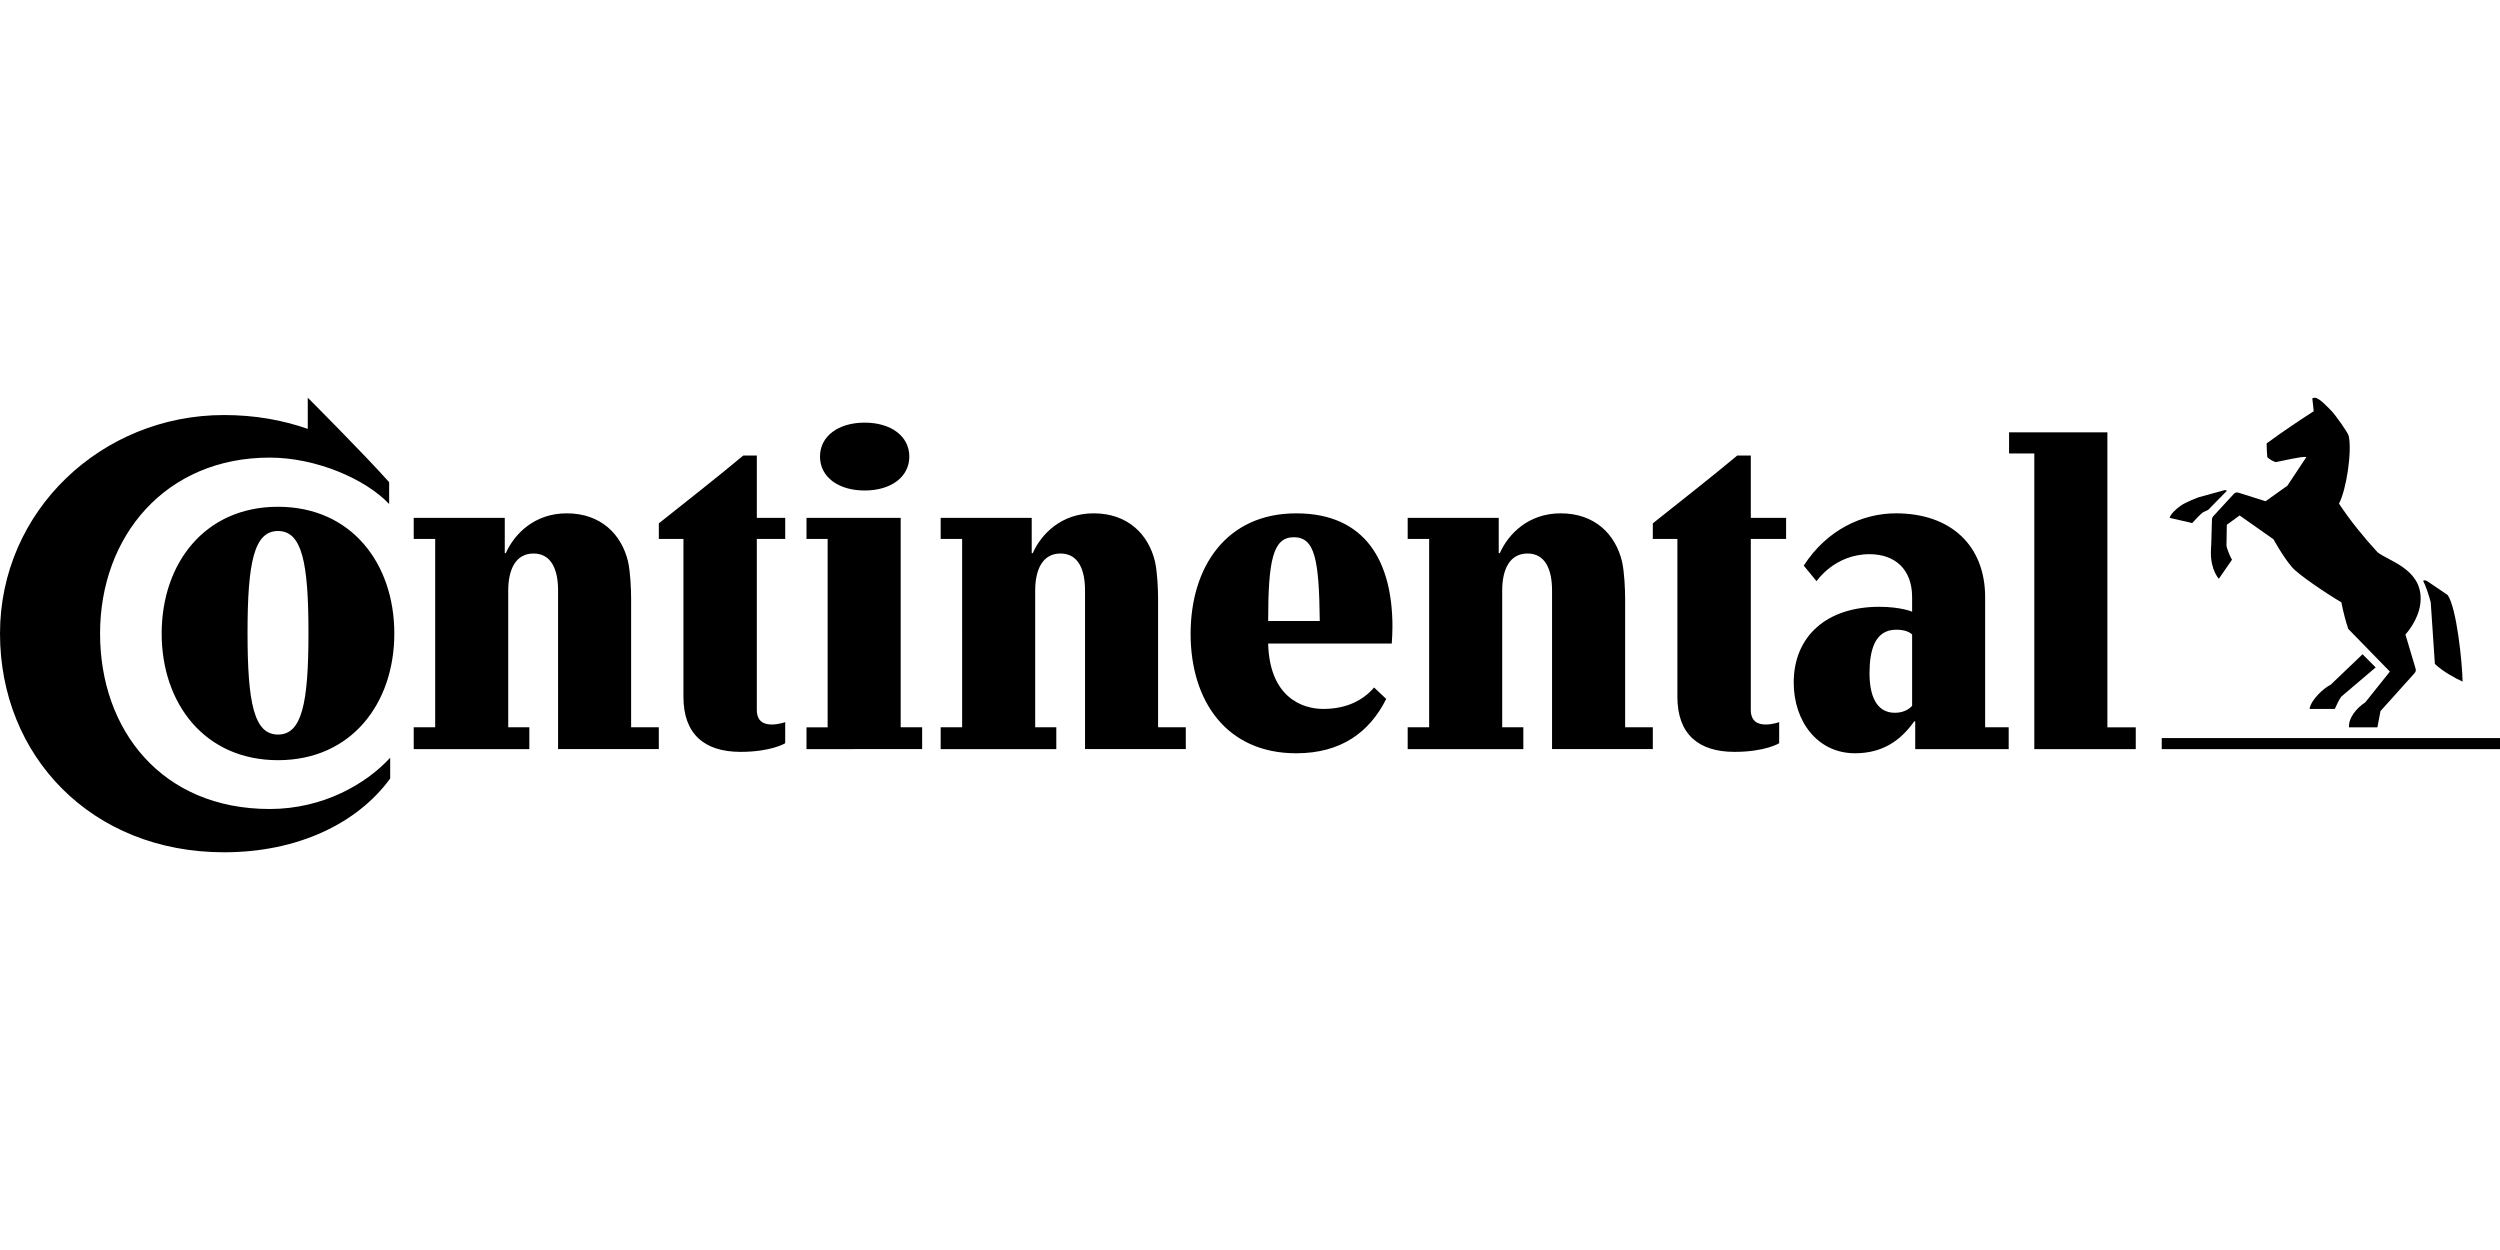 <?xml version="1.0" encoding="utf-8"?>
<!-- Generator: Adobe Illustrator 24.0.1, SVG Export Plug-In . SVG Version: 6.00 Build 0)  -->
<svg version="1.1" id="Ebene_1" xmlns="http://www.w3.org/2000/svg" xmlns:xlink="http://www.w3.org/1999/xlink" x="0px" y="0px"
	 viewBox="0 0 150 75" style="enable-background:new 0 0 150 75;" xml:space="preserve">
<style type="text/css">
	.st0{fill-rule:evenodd;clip-rule:evenodd;}
	.st1{fill:#E4200E;}
</style>
<g>
	<path d="M150,44.947h-20.296v-0.665H150V44.947z M139.841,41.083l1.911-1.827l0.789,0.789l-2.057,1.746
		c-0.165,0.206-0.291,0.54-0.395,0.746h-1.516C138.657,41.976,139.446,41.271,139.841,41.083 M133.465,29.41
		c-0.063,0.021-1.58,0.436-1.58,0.436s-0.705,0.269-1.017,0.478c-0.312,0.207-0.665,0.561-0.685,0.748
		l1.35,0.312c0.206-0.229,0.436-0.479,0.644-0.644l0.311-0.145l1.122-1.143
		C133.61,29.451,133.567,29.389,133.465,29.41 M142.646,33.129c-0.873-0.957-1.6-1.849-2.307-2.91
		c0.458-0.871,0.789-3.176,0.582-4.069c-0.083-0.271-0.831-1.268-0.955-1.413
		c-0.188-0.187-0.789-0.872-1.08-0.872c-0.063,0-0.126,0.02-0.147,0.041l0.084,0.768
		c-0.81,0.52-1.87,1.226-2.825,1.932c0,0.27,0.02,0.685,0.042,0.831c0.145,0.124,0.312,0.228,0.498,0.291
		c0.373-0.063,1.537-0.353,1.848-0.312l-1.141,1.724l-1.309,0.934l-1.642-0.518c-0.104-0.021-0.208,0-0.27,0.083
		l-1.204,1.309c-0.063,0.061-0.104,0.123-0.104,0.269l-0.042,1.474c0,0-0.021,0.229-0.021,0.478
		c0,1.059,0.477,1.557,0.477,1.557l0.79-1.142c-0.104-0.165-0.291-0.622-0.332-0.83c0-0.041,0.021-1.267,0.021-1.267
		l0.768-0.56l2.035,1.433c0,0,0.562,1.038,1.101,1.662c0.353,0.436,2.119,1.62,2.97,2.118
		c0.084,0.457,0.271,1.205,0.416,1.599l2.493,2.556l-1.476,1.847c-0.518,0.333-1.017,0.936-0.976,1.496h1.704
		l0.186-0.976l2.036-2.264c0.104-0.125,0.104-0.188,0.041-0.375l-0.581-1.952c0.291-0.333,0.913-1.163,0.913-2.161
		C145.241,34.105,143.269,33.647,142.646,33.129 M145.844,36.14c-0.124-0.478-0.31-1.018-0.456-1.288
		c0,0,0.083-0.084,0.249,0.02c0.166,0.104,1.225,0.832,1.225,0.832c0.54,0.789,0.872,4.029,0.894,5.193
		c-0.499-0.23-1.205-0.624-1.663-1.06L145.844,36.14z"/>
	<path d="M93.123,35.433c0-1.246-0.394-2.222-1.474-2.222c-1.081,0-1.517,0.976-1.517,2.222v8.204h1.268v1.309h-6.939
		v-1.309h1.288V32.338h-1.288v-1.267h5.463v2.118h0.064c0.52-1.164,1.724-2.389,3.655-2.389
		c2.037,0,3.282,1.246,3.677,2.887c0.147,0.644,0.188,1.704,0.188,2.243v7.706h1.661v1.309H93.123V35.433z
		 M65.102,35.433c0-1.246-0.395-2.222-1.475-2.222c-1.08,0-1.516,0.976-1.516,2.222v8.204h1.267v1.309h-6.938v-1.309
		h1.288V32.338h-1.288v-1.267h5.463v2.118h0.062c0.519-1.164,1.724-2.389,3.656-2.389
		c2.036,0,3.282,1.246,3.677,2.887c0.145,0.644,0.187,1.704,0.187,2.243v7.706h1.662v1.309h-6.045V35.433z
		 M105.048,32.338v10.261c0,0.706,0.456,0.872,0.893,0.872c0.415,0,0.809-0.143,0.809-0.143v1.266
		c0,0-0.83,0.518-2.679,0.518c-2.16,0-3.428-1.06-3.428-3.303v-9.472H99.168v-0.935
		c1.641-1.309,3.553-2.803,5.069-4.071h0.811v3.74h2.118v1.267H105.048z M18.467,23.863
		c0,0,3.345,3.344,4.882,5.069v1.308c-1.433-1.515-4.404-2.784-7.167-2.784c-6.252,0-10.178,4.716-10.178,10.553
		c0,5.816,3.718,10.531,10.178,10.531c3.22,0,5.796-1.516,7.229-3.075v1.245c-1.952,2.681-5.525,4.427-9.97,4.427
		C5.484,51.137,0,45.362,0,38.009c0-7.353,6.087-13.107,13.44-13.107c1.87,0,3.552,0.312,5.026,0.831V23.863z
		 M82.446,41.249c-0.622,0.728-1.6,1.287-3.053,1.287c-1.268,0-3.22-0.707-3.304-3.925h7.417
		c0.02-0.25,0.041-0.749,0.041-0.998c0-3.903-1.601-6.812-5.776-6.812c-4.195,0-6.335,3.22-6.335,7.229
		c0,4.01,2.14,7.167,6.335,7.167c2.701,0,4.405-1.268,5.402-3.261L82.446,41.249z M76.09,37.26
		c0-3.656,0.29-5.026,1.537-5.026c1.268,0,1.517,1.331,1.559,5.026H76.09z M14.852,37.968
		c0-4.238,0.395-6.107,1.829-6.107c1.433,0,1.827,1.869,1.827,6.107c0,4.236-0.395,6.106-1.827,6.106
		C15.247,44.074,14.852,42.205,14.852,37.968 M9.7,38.009c0,4.196,2.576,7.602,6.98,7.602
		c4.403,0,6.979-3.406,6.979-7.602c0-4.197-2.575-7.603-6.979-7.603C12.276,30.406,9.7,33.812,9.7,38.009
		 M33.485,35.433c0-1.246-0.395-2.222-1.475-2.222c-1.081,0-1.516,0.976-1.516,2.222v8.204h1.266v1.309H24.823v-1.309
		h1.288V32.338H24.823v-1.267h5.463v2.118h0.062c0.519-1.164,1.725-2.389,3.656-2.389
		c2.036,0,3.282,1.246,3.677,2.887c0.145,0.644,0.186,1.704,0.186,2.243v7.706h1.661v1.309h-6.044V35.433z
		 M49.2,27.393c0,1.227,1.101,2.037,2.679,2.037c1.579,0,2.68-0.81,2.68-2.037
		c0-1.224-1.101-2.035-2.68-2.035C50.301,25.358,49.2,26.169,49.2,27.393 M45.409,32.338v10.261
		c0,0.706,0.457,0.872,0.893,0.872c0.415,0,0.81-0.143,0.81-0.143v1.266c0,0-0.83,0.518-2.679,0.518
		c-2.161,0-3.427-1.06-3.427-3.303v-9.472h-1.476v-0.935c1.643-1.309,3.553-2.803,5.069-4.071h0.811v3.74h1.703
		v1.267H45.409z M126.443,43.638h1.703v1.309h-6.087V27.206h-1.515v-1.266h5.899V43.638z M114.727,38.071
		c-0.126-0.123-0.395-0.289-0.956-0.289c-1.308,0-1.6,1.288-1.6,2.617c0,1.308,0.396,2.368,1.517,2.368
		c0.54,0,0.872-0.23,1.039-0.417V38.071z M114.914,43.284h-0.063c-0.809,1.143-1.89,1.912-3.552,1.912
		c-2.264,0-3.676-1.933-3.676-4.238c0-2.782,1.972-4.55,5.13-4.55c1.289,0,1.974,0.292,1.974,0.292v-0.873
		c0-1.682-1.039-2.576-2.556-2.576c-2.097,0-3.178,1.621-3.178,1.621l-0.768-0.935
		c1.392-2.16,3.53-3.137,5.526-3.137c3.365,0,5.357,1.994,5.357,5.027v7.81h1.413v1.309h-5.608V43.284z
		 M48.39,44.947v-1.309h1.268V32.338h-1.268v-1.267h5.651v12.566h1.288v1.309H48.39z"/>
</g>
</svg>
